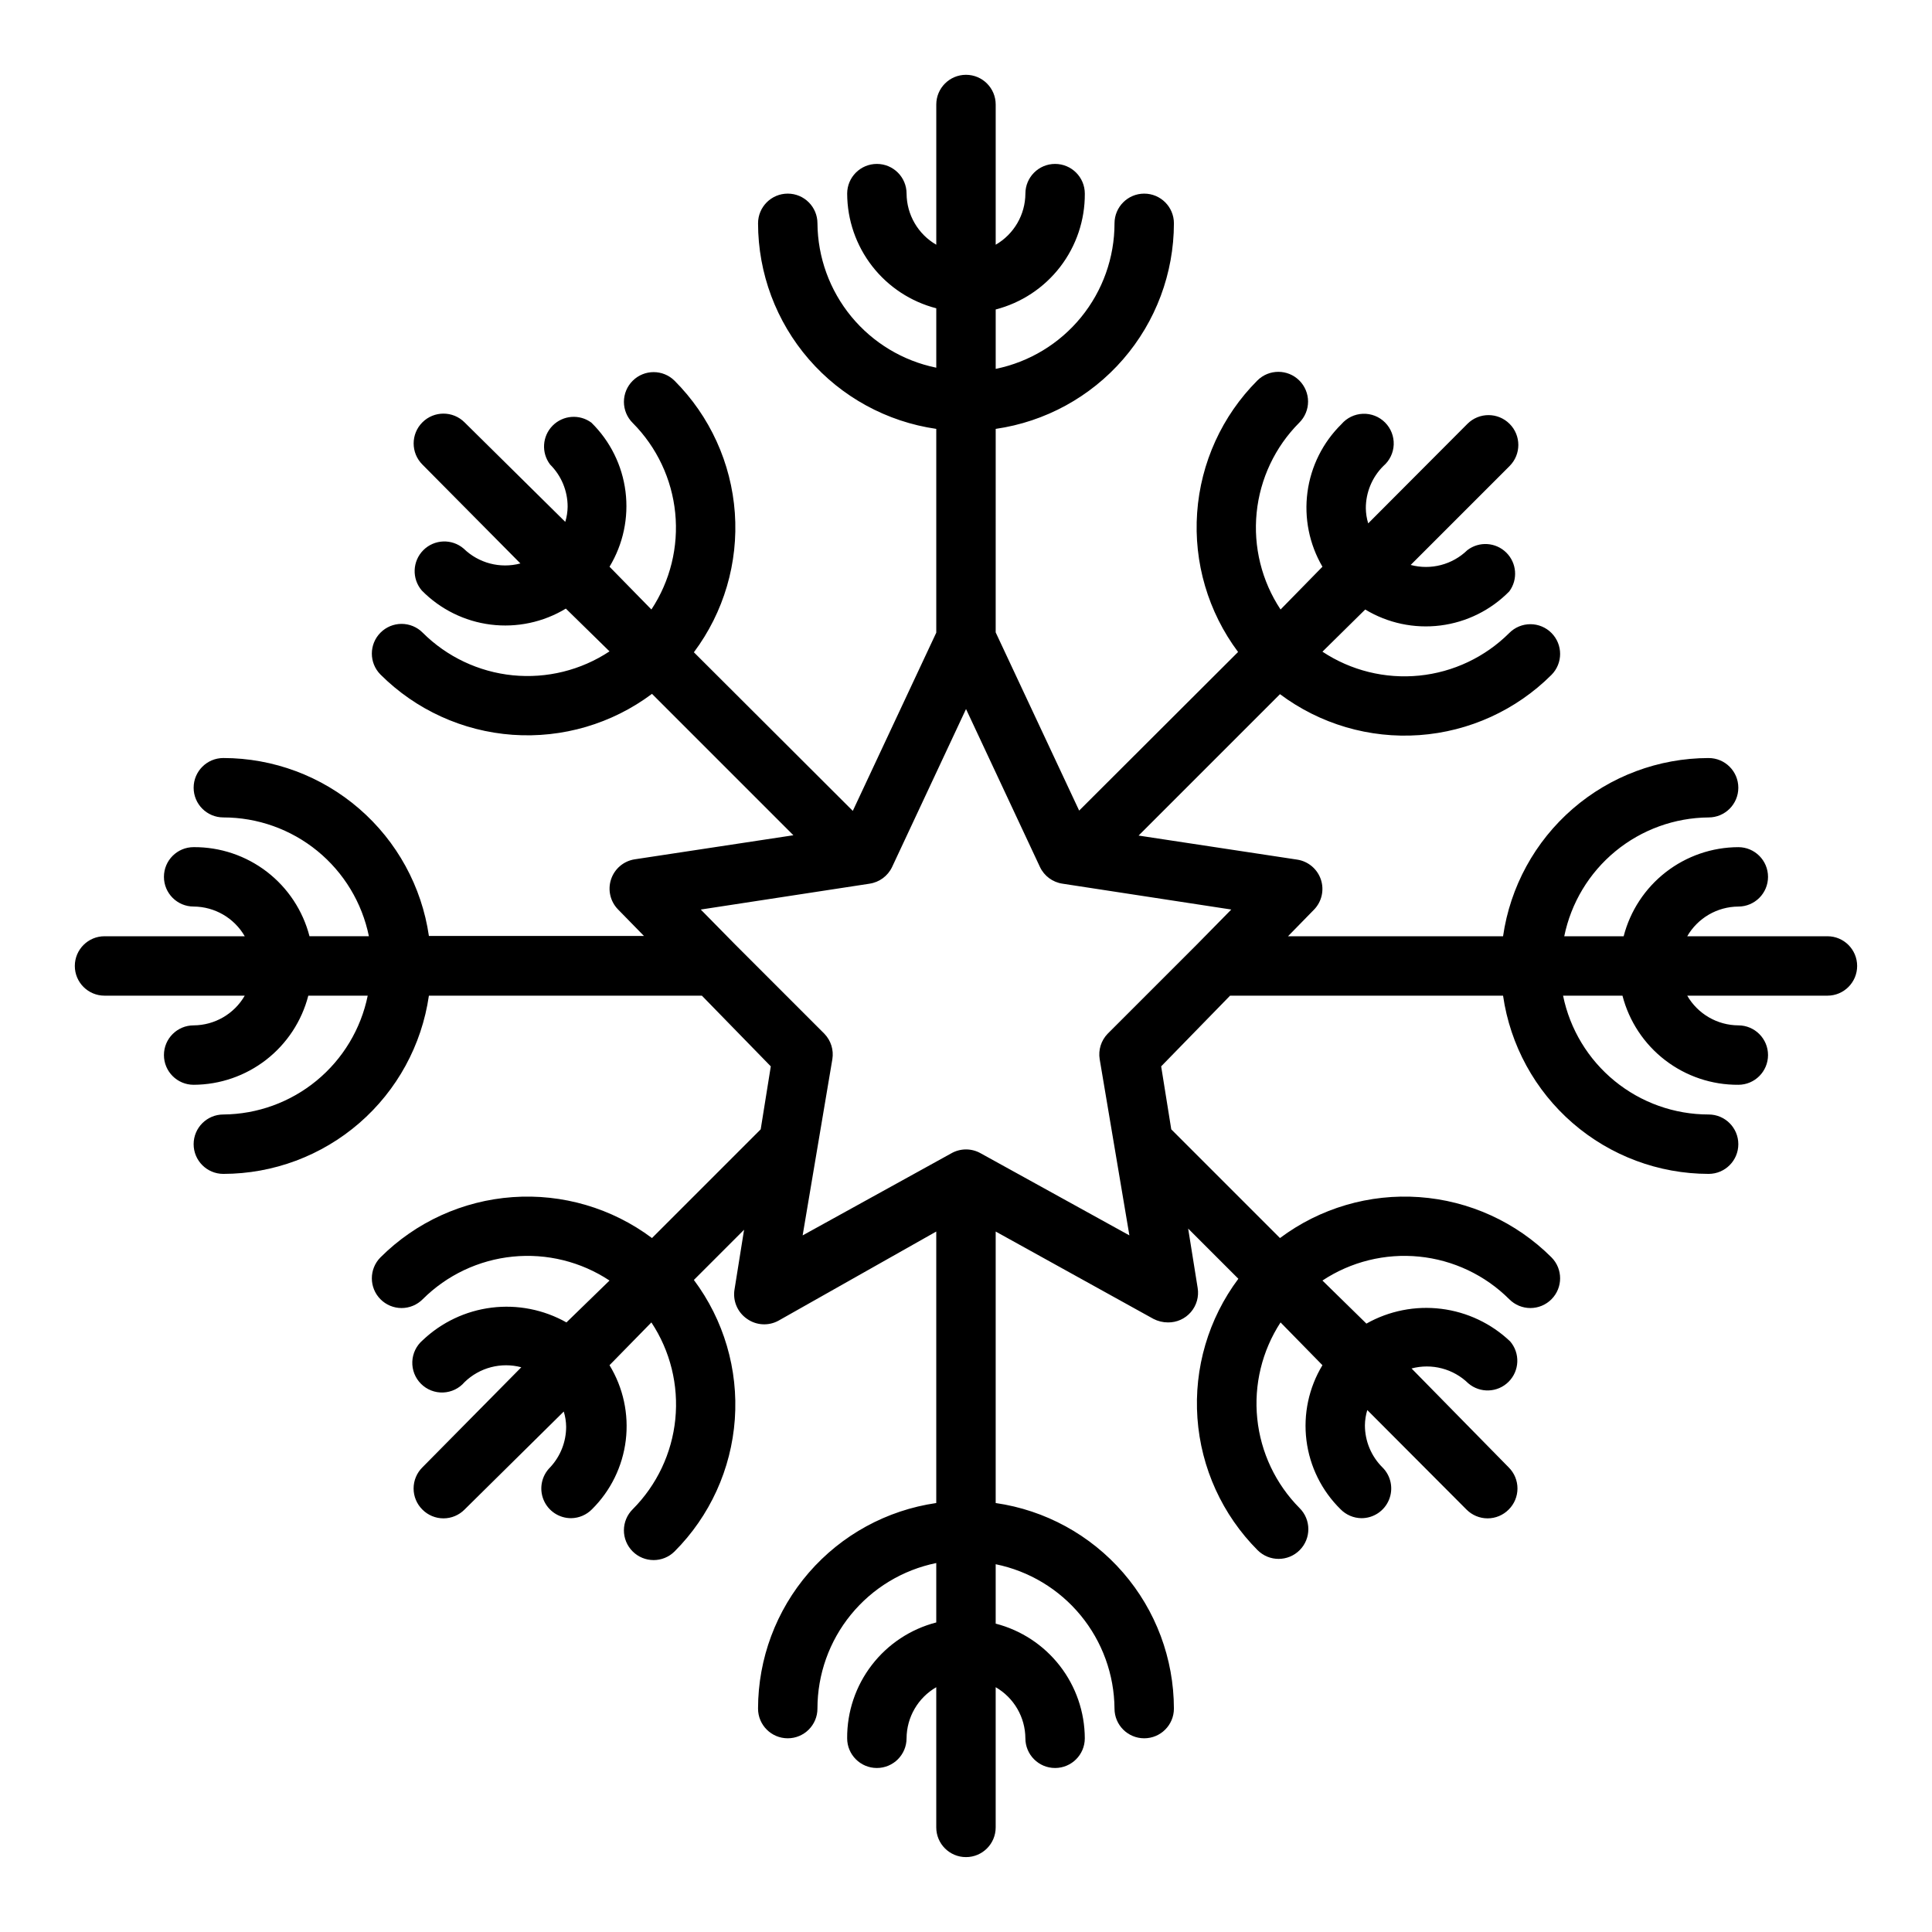 <?xml version="1.0" encoding="UTF-8"?>
<!-- Uploaded to: SVG Repo, www.svgrepo.com, Generator: SVG Repo Mixer Tools -->
<svg fill="#000000" width="800px" height="800px" version="1.1" viewBox="144 144 512 512" xmlns="http://www.w3.org/2000/svg">
 <path d="m628.29 392.12h-37.156c2.793-4.84 7.949-7.836 13.539-7.871 4.348 0 7.871-3.523 7.871-7.871 0-4.348-3.523-7.871-7.871-7.871-6.965 0.02-13.723 2.352-19.223 6.625-5.496 4.273-9.422 10.246-11.164 16.988h-15.742c1.801-8.836 6.586-16.785 13.551-22.52 6.965-5.731 15.688-8.898 24.707-8.969 4.348 0 7.871-3.523 7.871-7.871s-3.523-7.871-7.871-7.871c-13.242 0.016-26.031 4.797-36.035 13.469-10.004 8.676-16.551 20.66-18.441 33.762h-56.992l6.926-7.086v0.004c2.008-2.094 2.703-5.117 1.812-7.875-0.918-2.828-3.356-4.902-6.297-5.352l-42.035-6.375 37.473-37.473h-0.004c10.605 7.938 23.715 11.789 36.926 10.852 13.215-0.941 25.648-6.609 35.023-15.969 3.051-3.07 3.051-8.027 0-11.098-1.477-1.492-3.492-2.328-5.59-2.328s-4.109 0.836-5.59 2.328c-6.418 6.402-14.852 10.395-23.875 11.297-9.02 0.902-18.078-1.336-25.641-6.34l11.336-11.176c5.977 3.613 12.996 5.106 19.926 4.234 6.93-0.871 13.359-4.055 18.254-9.039 2.332-3.148 1.988-7.531-0.801-10.285-2.793-2.75-7.18-3.027-10.297-0.656-3.969 3.867-9.68 5.363-15.035 3.938l26.215-26.215h-0.004c3.09-3.086 3.09-8.09 0-11.176-3.086-3.09-8.09-3.09-11.176 0l-26.293 26.371c-0.402-1.305-0.613-2.656-0.629-4.016-0.004-4.195 1.668-8.223 4.644-11.18 1.664-1.426 2.66-3.484 2.746-5.676 0.082-2.191-0.75-4.316-2.301-5.867-1.551-1.555-3.68-2.387-5.871-2.301-2.191 0.082-4.25 1.078-5.676 2.746-4.926 4.836-8.094 11.184-9.008 18.027-0.914 6.844 0.484 13.797 3.969 19.758l-11.098 11.336c-5.004-7.562-7.242-16.621-6.34-25.641 0.906-9.023 4.894-17.457 11.301-23.875 1.488-1.477 2.328-3.492 2.328-5.59 0-2.098-0.84-4.109-2.328-5.59-3.07-3.051-8.031-3.051-11.102 0-9.359 9.375-15.027 21.809-15.965 35.023-0.941 13.211 2.91 26.324 10.848 36.93l-42.117 42.035-22.121-47.23 0.004-53.926c13.102-1.891 25.09-8.438 33.762-18.441 8.672-10 13.453-22.793 13.469-36.031 0-4.348-3.523-7.875-7.871-7.875-4.348 0-7.871 3.527-7.871 7.875 0 9.074-3.133 17.867-8.871 24.898-5.738 7.027-13.727 11.859-22.617 13.672v-15.742c6.793-1.754 12.809-5.727 17.086-11.289 4.277-5.562 6.578-12.395 6.531-19.414 0-4.348-3.527-7.871-7.875-7.871-4.348 0-7.871 3.523-7.871 7.871-0.035 5.594-3.031 10.746-7.871 13.543v-37.156c0-4.348-3.523-7.875-7.871-7.875s-7.875 3.527-7.875 7.875v37.156c-4.84-2.797-7.836-7.949-7.871-13.543 0-4.348-3.523-7.871-7.871-7.871-4.348 0-7.871 3.523-7.871 7.871 0.02 6.965 2.352 13.723 6.625 19.223 4.273 5.496 10.246 9.426 16.988 11.164v15.746c-8.836-1.805-16.785-6.59-22.52-13.555-5.731-6.965-8.898-15.684-8.969-24.703 0-4.348-3.523-7.875-7.871-7.875s-7.871 3.527-7.871 7.875c0.016 13.238 4.797 26.031 13.469 36.031 8.676 10.004 20.66 16.551 33.762 18.441v54.004l-22.121 47.23-42.117-42.035h0.004c7.938-10.605 11.789-23.715 10.852-36.93-0.941-13.215-6.609-25.648-15.969-35.023-3.07-3.051-8.027-3.051-11.098 0-1.492 1.48-2.328 3.492-2.328 5.59 0 2.102 0.836 4.113 2.328 5.59 6.383 6.414 10.359 14.832 11.266 23.836 0.902 9.004-1.324 18.047-6.309 25.602l-11.098-11.336c3.613-5.977 5.106-12.996 4.234-19.926-0.871-6.93-4.055-13.359-9.039-18.254-3.148-2.328-7.531-1.988-10.285 0.805-2.75 2.789-3.027 7.176-0.656 10.293 2.977 2.961 4.648 6.984 4.644 11.18-0.016 1.363-0.227 2.715-0.629 4.016l-26.688-26.371c-3.086-3.086-8.09-3.086-11.176 0-3.086 3.086-3.086 8.09 0 11.176l25.977 26.215c-5.356 1.426-11.066-0.07-15.035-3.934-3.125-2.676-7.781-2.496-10.688 0.41-2.906 2.91-3.086 7.562-0.414 10.688 4.894 4.981 11.328 8.168 18.258 9.039 6.93 0.871 13.949-0.621 19.922-4.238l11.574 11.336c-7.562 5.004-16.621 7.242-25.641 6.34-9.023-0.906-17.457-4.894-23.875-11.297-1.477-1.492-3.492-2.328-5.59-2.328-2.098 0-4.109 0.836-5.59 2.328-3.051 3.07-3.051 8.027 0 11.098 9.375 9.359 21.809 15.027 35.023 15.969 13.211 0.938 26.324-2.914 36.93-10.852l37.473 37.473-42.035 6.375h-0.004c-2.945 0.449-5.379 2.519-6.297 5.352-0.895 2.758-0.199 5.781 1.809 7.875l6.926 7.086-56.992-0.004c-1.906-13.09-8.461-25.055-18.465-33.711-10-8.656-22.781-13.43-36.008-13.441-4.348 0-7.875 3.523-7.875 7.871s3.527 7.871 7.875 7.871c9.074 0 17.867 3.133 24.898 8.871 7.027 5.738 11.859 13.727 13.672 22.617h-15.742c-1.754-6.793-5.727-12.809-11.289-17.086-5.562-4.277-12.395-6.574-19.414-6.527-4.348 0-7.871 3.523-7.871 7.871 0 4.348 3.523 7.871 7.871 7.871 5.594 0.035 10.746 3.031 13.543 7.871h-37.156c-4.348 0-7.875 3.527-7.875 7.875s3.527 7.871 7.875 7.871h37.156c-2.797 4.84-7.949 7.836-13.543 7.871-4.348 0-7.871 3.523-7.871 7.871 0 4.348 3.523 7.875 7.871 7.875 6.965-0.023 13.723-2.356 19.223-6.629 5.496-4.273 9.426-10.246 11.164-16.988h15.746c-1.805 8.836-6.59 16.789-13.555 22.52s-15.684 8.898-24.703 8.969c-4.348 0-7.875 3.523-7.875 7.871 0 4.348 3.527 7.871 7.875 7.871 13.238-0.016 26.031-4.797 36.031-13.469 10.004-8.672 16.551-20.66 18.441-33.762h72.344l18.262 18.734-2.676 16.688-28.812 28.812h0.004c-10.605-7.938-23.719-11.789-36.93-10.848-13.215 0.938-25.648 6.606-35.023 15.965-3.051 3.07-3.051 8.031 0 11.102 1.48 1.488 3.492 2.328 5.59 2.328 2.098 0 4.113-0.84 5.59-2.328 6.418-6.406 14.852-10.395 23.875-11.301 9.02-0.902 18.078 1.336 25.641 6.34l-11.414 11.098c-6.019-3.394-12.973-4.769-19.832-3.918-6.856 0.852-13.262 3.879-18.27 8.645-1.668 1.426-2.66 3.481-2.746 5.672-0.086 2.195 0.75 4.32 2.301 5.871s3.676 2.387 5.871 2.301c2.191-0.086 4.246-1.078 5.672-2.746 3.973-3.867 9.684-5.359 15.039-3.938l-26.215 26.531c-1.492 1.477-2.328 3.488-2.328 5.59 0 2.098 0.836 4.109 2.328 5.586 1.477 1.492 3.488 2.332 5.59 2.332 2.098 0 4.109-0.84 5.586-2.332l26.293-25.977c0.402 1.301 0.613 2.652 0.633 4.016 0.004 4.004-1.516 7.859-4.254 10.785-2.269 2.25-2.953 5.652-1.727 8.605 1.227 2.957 4.117 4.875 7.316 4.856 2.078-0.031 4.059-0.879 5.512-2.363 4.957-4.91 8.109-11.352 8.953-18.281 0.844-6.93-0.676-13.938-4.309-19.898l11.098-11.336c5.004 7.562 7.242 16.621 6.34 25.641-0.906 9.023-4.894 17.457-11.297 23.875-1.484 1.473-2.32 3.473-2.328 5.562-0.008 2.09 0.816 4.094 2.289 5.578 3.062 3.086 8.051 3.106 11.137 0.039 9.359-9.375 15.027-21.809 15.969-35.023 0.938-13.211-2.914-26.32-10.852-36.926l13.305-13.305-2.519 15.742c-0.539 3.047 0.754 6.129 3.305 7.875 2.461 1.742 5.703 1.926 8.344 0.473l41.801-23.617v71.949c-13.102 1.891-25.086 8.438-33.762 18.441-8.672 10.004-13.453 22.793-13.469 36.035 0 4.348 3.523 7.871 7.871 7.871s7.871-3.523 7.871-7.871c0-9.074 3.133-17.871 8.871-24.898 5.738-7.031 13.727-11.863 22.617-13.676v15.742c-6.793 1.754-12.809 5.731-17.086 11.293-4.277 5.559-6.574 12.391-6.527 19.41 0 4.348 3.523 7.871 7.871 7.871 4.348 0 7.871-3.523 7.871-7.871 0.035-5.59 3.031-10.746 7.871-13.539v37.156c0 4.348 3.527 7.871 7.875 7.871s7.871-3.523 7.871-7.871v-37.156c4.84 2.793 7.836 7.949 7.871 13.539 0 4.348 3.523 7.871 7.871 7.871 4.348 0 7.875-3.523 7.875-7.871-0.023-6.965-2.356-13.723-6.629-19.223-4.273-5.496-10.246-9.422-16.988-11.164v-15.742c8.836 1.801 16.789 6.586 22.52 13.551s8.898 15.688 8.969 24.707c0 4.348 3.523 7.871 7.871 7.871 4.348 0 7.871-3.523 7.871-7.871-0.016-13.242-4.797-26.031-13.469-36.035-8.672-10.004-20.66-16.551-33.762-18.441v-71.949l41.801 23.145c1.191 0.617 2.516 0.941 3.856 0.941 2.328 0.031 4.547-0.969 6.066-2.731 1.516-1.762 2.18-4.102 1.805-6.398l-2.519-15.742 13.305 13.305v-0.004c-7.938 10.605-11.789 23.715-10.848 36.93 0.938 13.211 6.606 25.645 15.965 35.02 3.086 3.066 8.074 3.047 11.141-0.039 3.062-3.086 3.047-8.074-0.039-11.137-6.34-6.391-10.297-14.758-11.211-23.711-0.918-8.953 1.262-17.949 6.172-25.492l11.098 11.336c-3.613 5.977-5.106 12.996-4.234 19.926 0.871 6.93 4.055 13.359 9.039 18.254 1.453 1.484 3.434 2.332 5.508 2.363 3.199 0.02 6.09-1.898 7.316-4.856 1.227-2.953 0.547-6.356-1.727-8.605-2.977-2.957-4.648-6.984-4.644-11.18 0.02-1.359 0.23-2.711 0.629-4.016l26.293 26.371c1.48 1.492 3.492 2.332 5.59 2.332 2.102 0 4.113-0.84 5.59-2.332 1.492-1.477 2.328-3.488 2.328-5.586 0-2.102-0.836-4.113-2.328-5.59l-25.742-26.215c5.356-1.426 11.066 0.07 15.035 3.938 3.125 2.672 7.781 2.492 10.688-0.414s3.09-7.562 0.414-10.688c-5.008-4.762-11.414-7.793-18.273-8.641-6.859-0.852-13.809 0.523-19.828 3.918l-11.652-11.414c7.562-5.004 16.621-7.242 25.641-6.34 9.023 0.906 17.457 4.894 23.875 11.301 1.48 1.488 3.492 2.328 5.59 2.328s4.113-0.84 5.59-2.328c3.051-3.07 3.051-8.031 0-11.102-9.375-9.359-21.809-15.027-35.023-15.965-13.211-0.941-26.32 2.91-36.926 10.848l-28.812-28.812-2.676-16.688 18.262-18.734h72.344c1.891 13.102 8.438 25.09 18.441 33.762 10.004 8.672 22.793 13.453 36.035 13.469 4.348 0 7.871-3.523 7.871-7.871 0-4.348-3.523-7.871-7.871-7.871-9.074 0-17.871-3.133-24.898-8.871-7.031-5.738-11.863-13.727-13.676-22.617h15.742c1.754 6.793 5.731 12.809 11.293 17.086 5.559 4.277 12.391 6.578 19.41 6.531 4.348 0 7.871-3.527 7.871-7.875 0-4.348-3.523-7.871-7.871-7.871-5.59-0.035-10.746-3.031-13.539-7.871h37.156c4.348 0 7.871-3.523 7.871-7.871s-3.523-7.875-7.871-7.875zm-167.12 2.203-23.617 23.617c-1.742 1.793-2.531 4.305-2.125 6.769l7.871 46.68-39.359-21.727v0.004c-2.434-1.406-5.434-1.406-7.871 0l-39.359 21.727 7.871-46.68v-0.004c0.406-2.465-0.383-4.977-2.125-6.769l-23.617-23.617-9.129-9.285 44.715-6.848-0.004-0.004c2.606-0.375 4.852-2.027 5.984-4.406l19.602-41.879 19.602 41.879c1.129 2.379 3.375 4.031 5.981 4.406l44.715 6.848z"/>
</svg>
